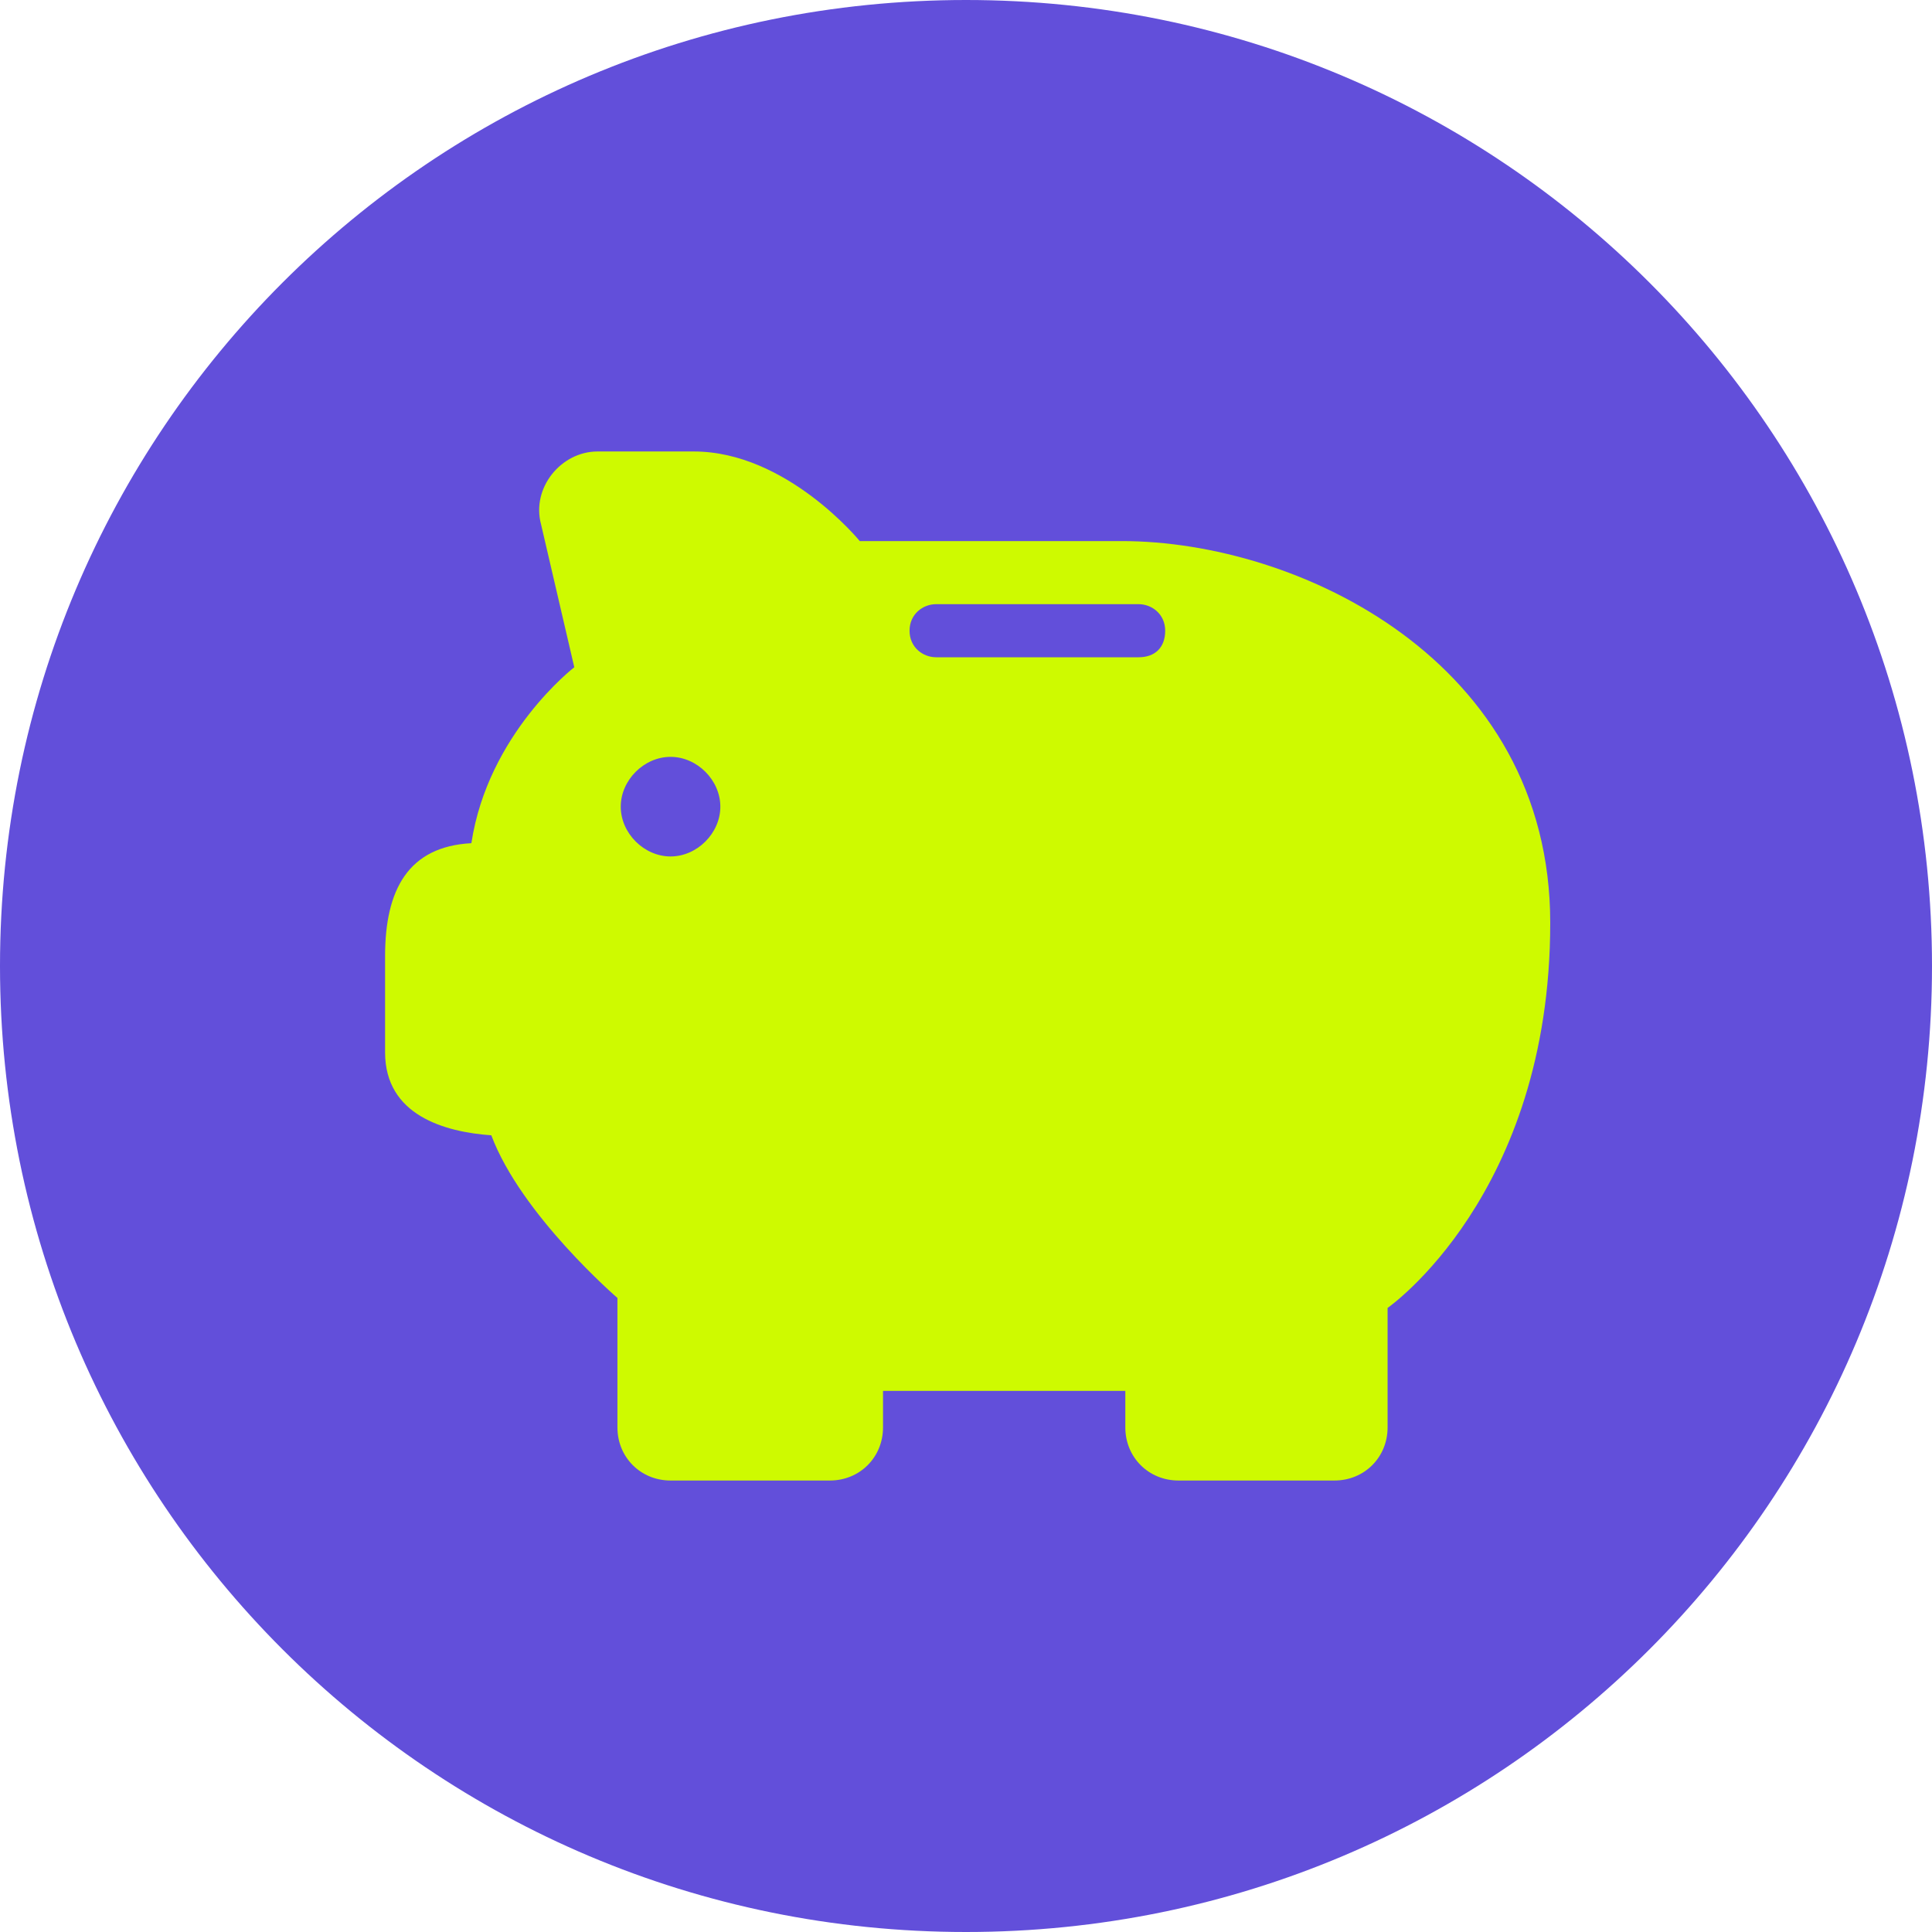 <svg width="60" height="60" viewBox="0 0 60 60" fill="none" xmlns="http://www.w3.org/2000/svg">
<g clip-path="url(#clip0_4647_2298)">
<path d="M60 30C60 46.598 46.598 60 30 60C13.402 60 0 46.598 0 30C0 13.402 13.402 0 30 0C46.598 0 60 13.402 60 30Z" fill="#624FDA"/>
<path d="M34.845 16.804H26.701C26.701 16.804 24.433 14.021 21.546 14.021H18.557C17.423 14.021 16.495 15.155 16.804 16.289L17.835 20.722C17.835 20.722 15.155 22.784 14.639 26.186C12.68 26.289 11.959 27.629 11.959 29.691V32.681C11.959 34.639 13.814 35.155 15.258 35.258C16.186 37.732 19.175 40.309 19.175 40.309V44.33C19.175 45.258 19.897 45.979 20.825 45.979H25.773C26.701 45.979 27.423 45.258 27.423 44.33V43.196H34.948V44.33C34.948 45.258 35.67 45.979 36.598 45.979H41.443C42.371 45.979 43.093 45.258 43.093 44.33V40.619C43.093 40.619 48.144 37.113 48.144 28.66C48.144 20.515 40.309 16.804 34.845 16.804ZM20.825 26.598C20 26.598 19.278 25.876 19.278 25.052C19.278 24.227 20 23.505 20.825 23.505C21.649 23.505 22.371 24.227 22.371 25.052C22.371 25.876 21.649 26.598 20.825 26.598ZM35.361 20.412H29.072C28.66 20.412 28.247 20.103 28.247 19.588C28.247 19.072 28.66 18.763 29.072 18.763H35.361C35.773 18.763 36.186 19.072 36.186 19.588C36.186 20.103 35.876 20.412 35.361 20.412Z" fill="#CEFA00"/>
</g>
<defs>
<clipPath id="clip0_4647_2298">
<rect width="60" height="60" fill="white"/>
</clipPath>
</defs>
</svg>
